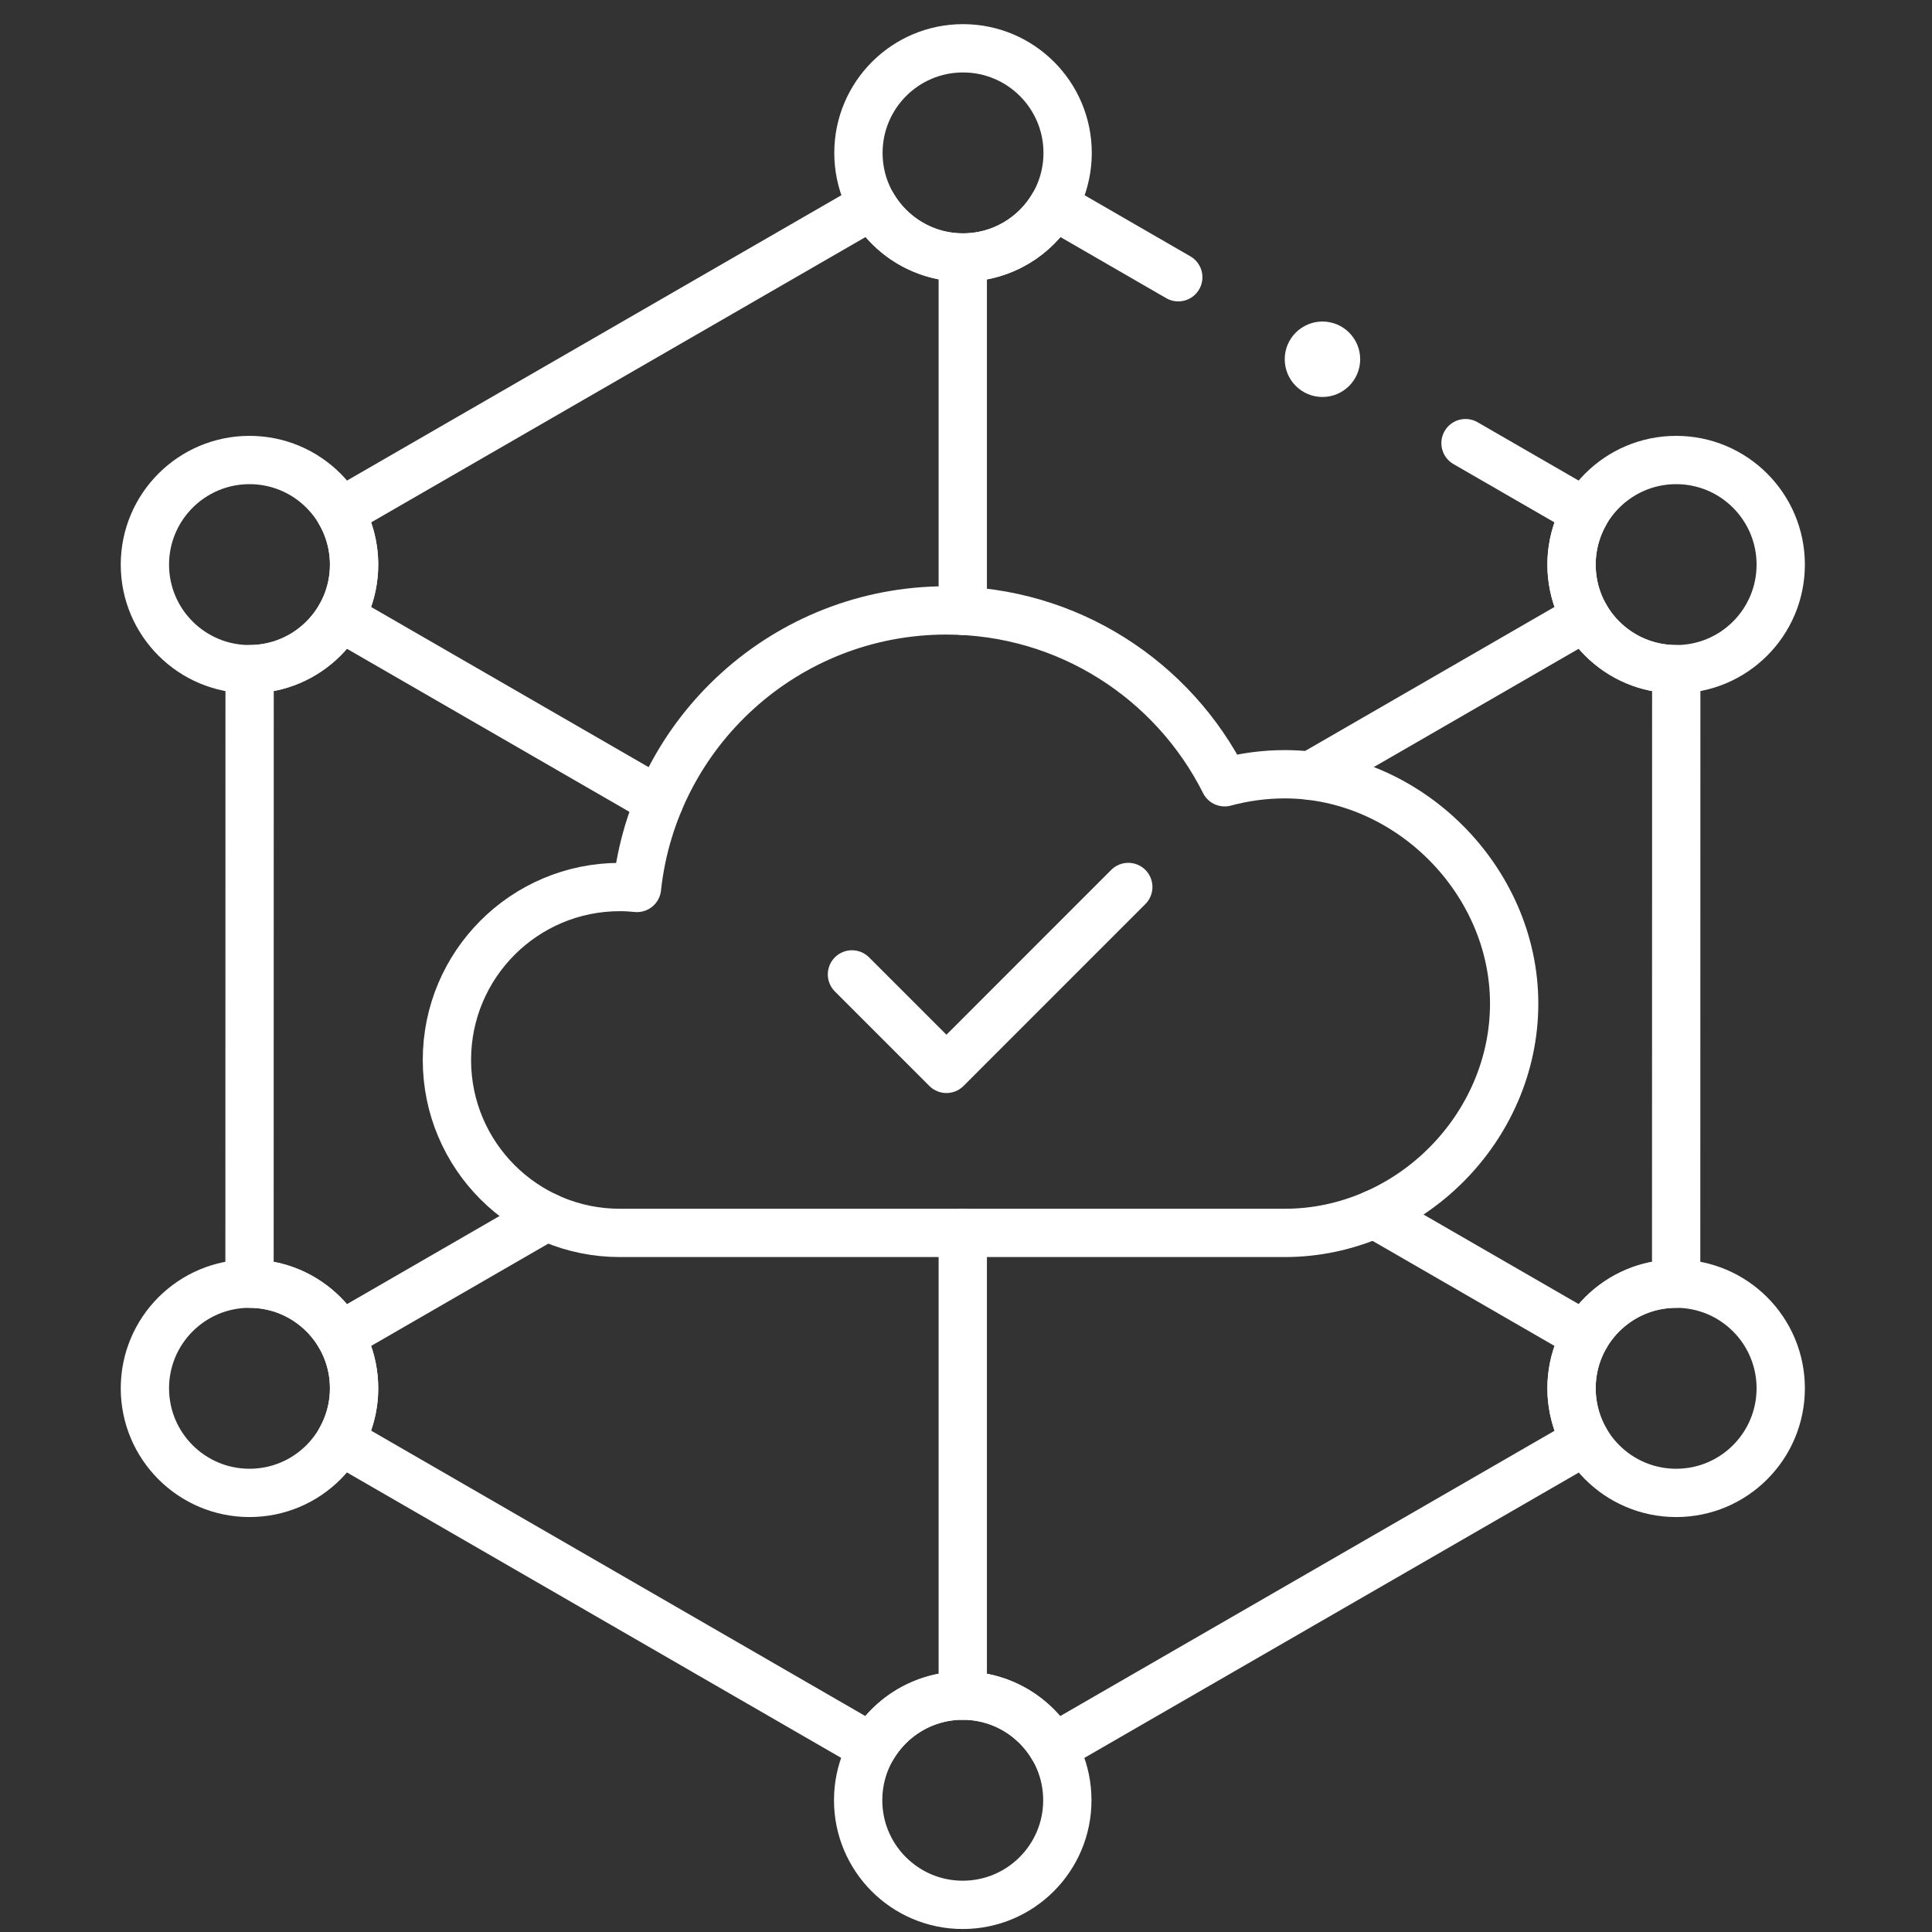 <svg width="40" height="40" viewBox="0 0 40 40" fill="none" xmlns="http://www.w3.org/2000/svg">
<rect x="0" y="0" width="40" height="40" fill="#333333" stroke="none"/>
<path d="M24.395 5.74L21.814 4.249C21.439 4.896 20.739 5.331 19.938 5.331C19.137 5.331 18.437 4.895 18.063 4.248L7.042 10.609C7.226 10.927 7.331 11.296 7.331 11.69C7.331 12.885 6.363 13.853 5.168 13.855L5.166 26.577C6.362 26.578 7.331 27.547 7.331 28.743C7.331 29.138 7.225 29.508 7.041 29.826L18.057 36.188C18.432 35.542 19.132 35.106 19.933 35.106C20.735 35.106 21.434 35.542 21.808 36.189L32.828 29.829C32.643 29.51 32.537 29.139 32.537 28.743C32.537 27.547 33.507 26.577 34.703 26.577L34.705 13.855H34.703C33.507 13.855 32.537 12.886 32.537 11.69C32.537 11.296 32.642 10.927 32.826 10.609L30.342 9.175" stroke="white" stroke-miterlimit="10" stroke-linecap="round" stroke-linejoin="round"/>
<path d="M31.349 20.778C31.349 23.353 29.177 25.526 26.601 25.526H12.833C10.856 25.526 9.253 23.923 9.253 21.946C9.253 19.968 10.856 18.365 12.833 18.365C12.953 18.365 13.071 18.372 13.188 18.384C13.536 15.153 16.271 12.638 19.593 12.638C22.114 12.638 24.297 14.087 25.355 16.196C25.752 16.089 26.17 16.03 26.601 16.03C29.16 16.03 31.349 18.226 31.349 20.778Z" stroke="white" stroke-miterlimit="10" stroke-linecap="round" stroke-linejoin="round"/>
<path d="M19.938 5.331C21.134 5.331 22.104 4.362 22.104 3.166C22.104 1.97 21.134 1 19.938 1C18.742 1 17.773 1.97 17.773 3.166C17.773 4.362 18.742 5.331 19.938 5.331Z" stroke="white" stroke-miterlimit="10" stroke-linecap="round" stroke-linejoin="round"/>
<path d="M19.932 39.438C21.128 39.438 22.098 38.468 22.098 37.272C22.098 36.076 21.128 35.106 19.932 35.106C18.736 35.106 17.767 36.076 17.767 37.272C17.767 38.468 18.736 39.438 19.932 39.438Z" stroke="white" stroke-miterlimit="10" stroke-linecap="round" stroke-linejoin="round"/>
<path d="M5.166 30.909C6.362 30.909 7.331 29.939 7.331 28.743C7.331 27.547 6.362 26.577 5.166 26.577C3.97 26.577 3 27.547 3 28.743C3 29.939 3.97 30.909 5.166 30.909Z" stroke="white" stroke-miterlimit="10" stroke-linecap="round" stroke-linejoin="round"/>
<path d="M5.166 13.855C6.362 13.855 7.331 12.886 7.331 11.69C7.331 10.494 6.362 9.524 5.166 9.524C3.97 9.524 3 10.494 3 11.69C3 12.886 3.97 13.855 5.166 13.855Z" stroke="white" stroke-miterlimit="10" stroke-linecap="round" stroke-linejoin="round"/>
<path d="M34.703 30.909C35.899 30.909 36.868 29.939 36.868 28.743C36.868 27.547 35.899 26.577 34.703 26.577C33.507 26.577 32.537 27.547 32.537 28.743C32.537 29.939 33.507 30.909 34.703 30.909Z" stroke="white" stroke-miterlimit="10" stroke-linecap="round" stroke-linejoin="round"/>
<path d="M34.703 13.855C35.899 13.855 36.868 12.886 36.868 11.69C36.868 10.494 35.899 9.524 34.703 9.524C33.507 9.524 32.537 10.494 32.537 11.69C32.537 12.886 33.507 13.855 34.703 13.855Z" stroke="white" stroke-miterlimit="10" stroke-linecap="round" stroke-linejoin="round"/>
<path d="M19.933 12.647V5.331" stroke="white" stroke-miterlimit="10" stroke-linecap="round" stroke-linejoin="round"/>
<path d="M19.933 25.526V35.106" stroke="white" stroke-miterlimit="10" stroke-linecap="round" stroke-linejoin="round"/>
<path d="M32.828 12.772L27.13 16.062" stroke="white" stroke-miterlimit="10" stroke-linecap="round" stroke-linejoin="round"/>
<path d="M11.319 25.19L7.041 27.66" stroke="white" stroke-miterlimit="10" stroke-linecap="round" stroke-linejoin="round"/>
<path d="M28.454 25.135L32.828 27.66" stroke="white" stroke-miterlimit="10" stroke-linecap="round" stroke-linejoin="round"/>
<path d="M7.041 12.773L13.65 16.588" stroke="white" stroke-miterlimit="10" stroke-linecap="round" stroke-linejoin="round"/>
<circle cx="27.38" cy="7.438" r="0.781" fill="white"/>
<path d="M17.639 20.174L19.595 22.13L23.36 18.364" stroke="white" stroke-miterlimit="10" stroke-linecap="round" stroke-linejoin="round"/>
</svg>
